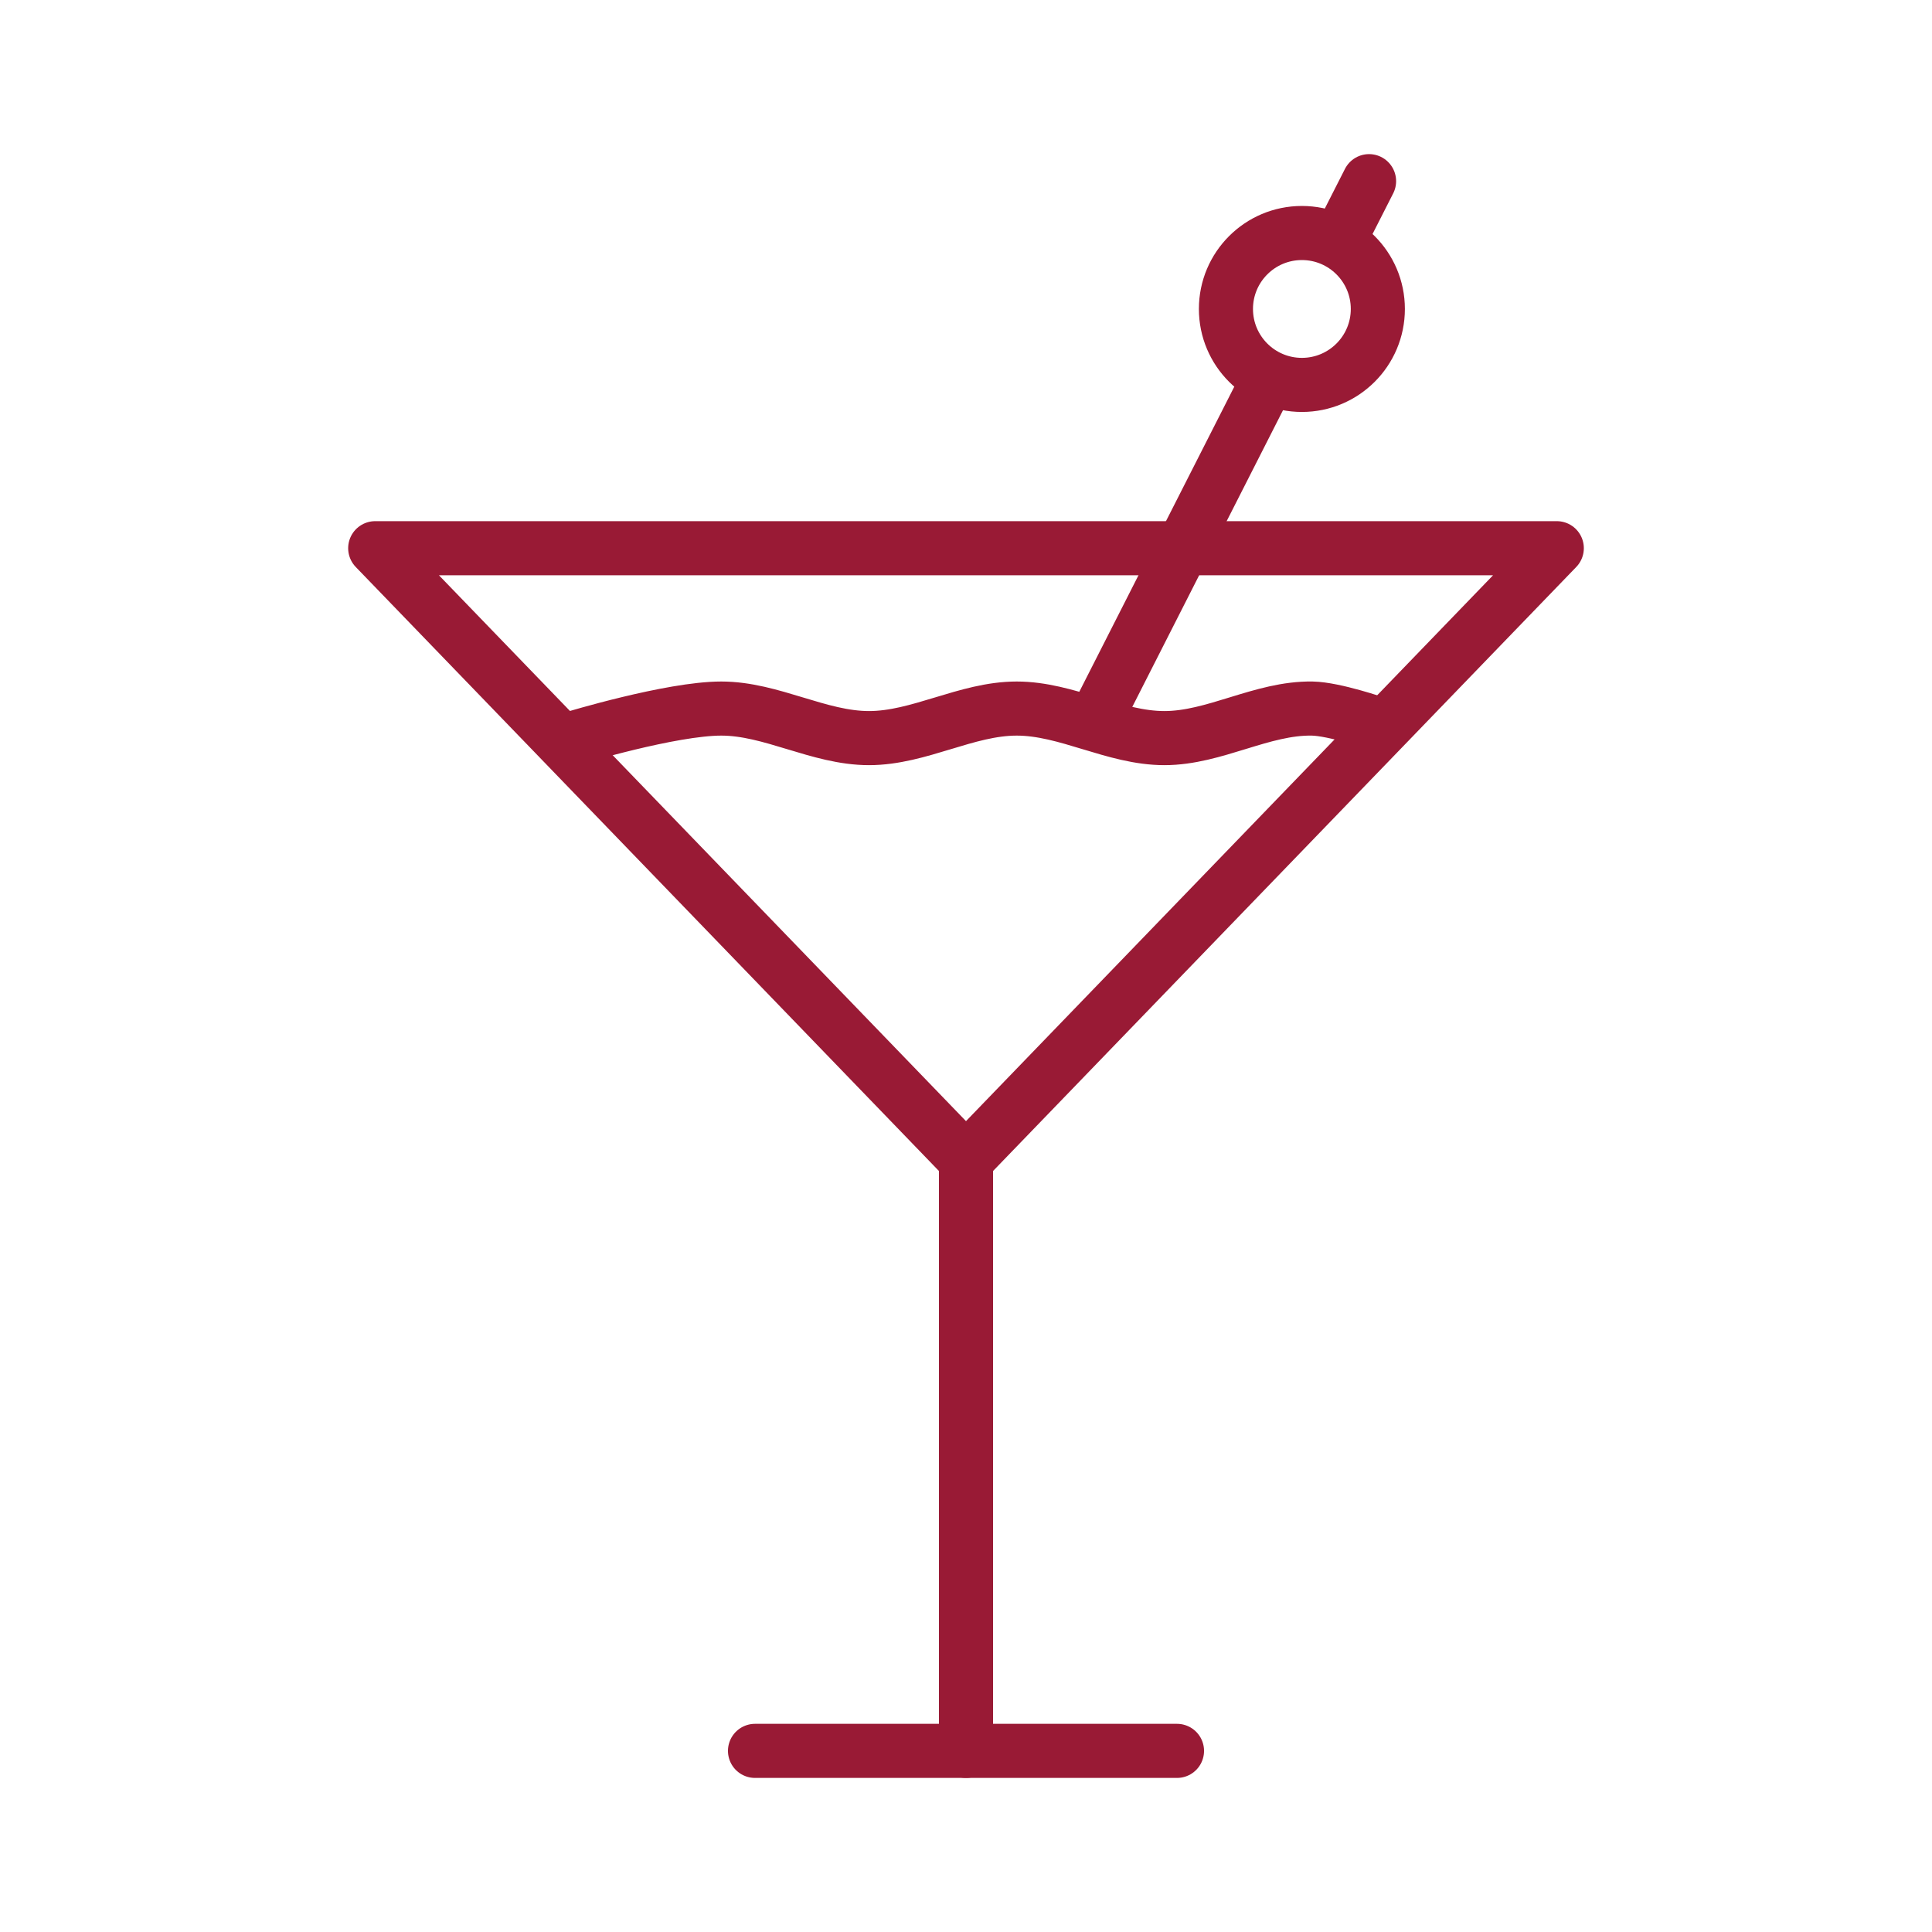 <svg xmlns="http://www.w3.org/2000/svg" width="256px" height="256px" viewBox="0 0 48 48" id="a" fill="#000000" stroke="#000000" stroke-width="1.344"><g id="SVGRepo_bgCarrier" stroke-width="0"></g><g id="SVGRepo_tracerCarrier" stroke-linecap="round" stroke-linejoin="round"></g><g id="SVGRepo_iconCarrier"><defs><style>.b{fill:none;stroke:#991A35;stroke-linecap:round;stroke-linejoin:round;}</style></defs><path class="b" d="M18.758,43.5h10.484"></path><path class="b" d="M24,43.5v-14.678L9.322,13.62h29.356l-14.678,15.202"></path><path class="b" d="M14.25,18.338s2.422-.734,3.67-.734,2.422,.734,3.67,.734,2.422-.734,3.67-.734,2.422,.734,3.67,.734,2.422-.754,3.67-.734c.553,.009,1.615,.377,1.615,.377"></path><path class="b" d="M27.25,17.814l4.273-8.411m1.751-3.446l.74-1.456"></path><circle class="b" cx="32.345" cy="7.676" r="1.887"></circle></g></svg>